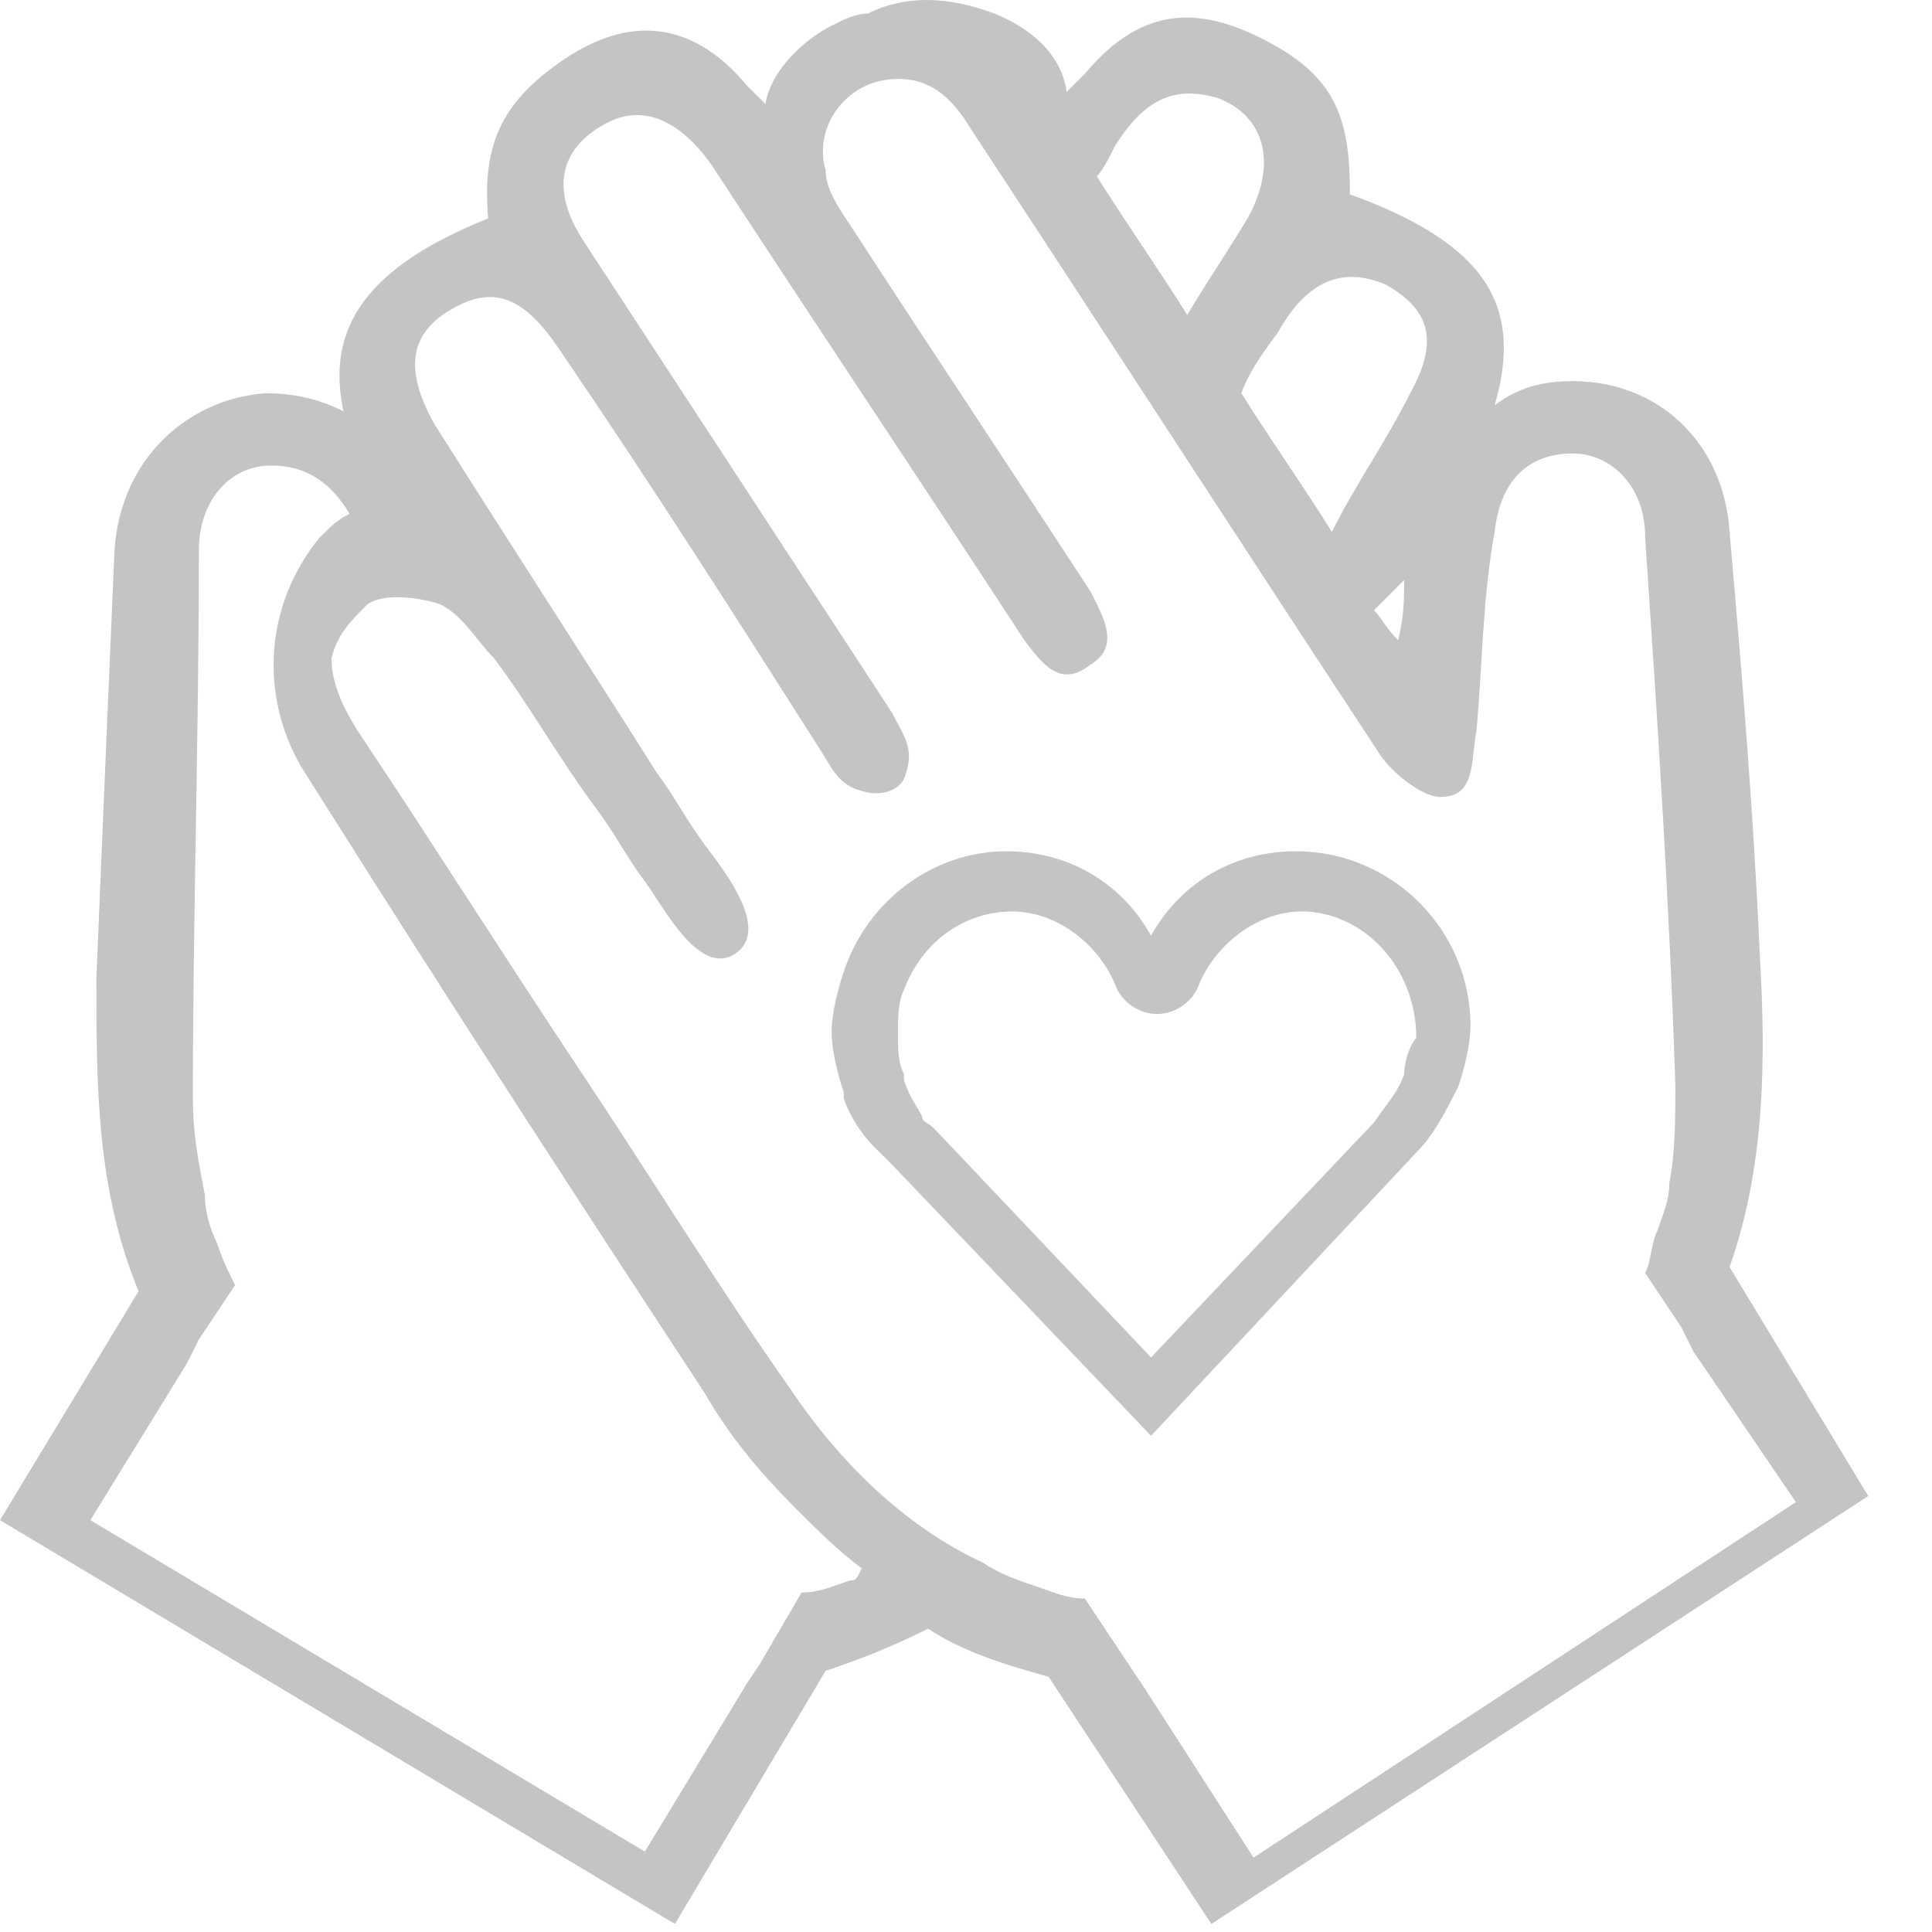 <svg width="18" height="18" viewBox="0 0 18 18" fill="none" xmlns="http://www.w3.org/2000/svg">
<path d="M16.114 11.805C16.451 10.85 16.451 9.84 16.395 8.885C16.339 7.594 16.227 6.246 16.114 4.955C16.058 4.113 15.441 3.551 14.654 3.551C14.374 3.551 14.149 3.607 13.925 3.776C14.205 2.821 13.812 2.26 12.577 1.811C12.577 1.137 12.465 0.744 11.847 0.407C11.229 0.07 10.668 0.014 10.107 0.688L9.938 0.856C9.882 0.463 9.545 0.239 9.264 0.126C8.815 -0.042 8.422 -0.042 8.085 0.126C7.973 0.126 7.861 0.182 7.748 0.239C7.524 0.351 7.187 0.632 7.131 0.969L6.962 0.8C6.401 0.126 5.783 0.182 5.222 0.576C4.66 0.969 4.492 1.362 4.548 2.035C3.425 2.485 3.032 3.046 3.2 3.832C2.976 3.72 2.751 3.664 2.47 3.664C1.741 3.72 1.123 4.281 1.067 5.123C1.011 6.415 0.954 7.762 0.898 9.11C0.898 10.12 0.898 11.075 1.291 12.03L0 14.163L6.288 17.925L7.692 15.567C8.029 15.454 8.31 15.342 8.647 15.174C8.984 15.398 9.377 15.511 9.77 15.623L11.286 17.925L17.406 13.938L16.114 11.805ZM11.903 3.102C12.184 2.597 12.521 2.485 12.914 2.653C13.307 2.878 13.419 3.158 13.138 3.664C12.914 4.113 12.633 4.506 12.409 4.955C12.128 4.506 11.847 4.113 11.566 3.664C11.623 3.495 11.735 3.327 11.903 3.102ZM13.082 5.404C13.082 5.573 13.082 5.741 13.026 5.966C12.914 5.853 12.858 5.741 12.802 5.685C12.914 5.573 13.026 5.46 13.082 5.404ZM10.387 1.362C10.668 0.912 10.949 0.8 11.342 0.912C11.791 1.081 11.903 1.53 11.623 2.035C11.454 2.316 11.229 2.653 11.061 2.934C10.78 2.485 10.499 2.091 10.219 1.642C10.275 1.586 10.331 1.474 10.387 1.362ZM7.917 14.725C7.748 14.781 7.636 14.837 7.468 14.837L7.075 15.511L6.962 15.679L6.008 17.251L0.842 14.163L1.741 12.703L1.853 12.479L2.19 11.973C2.134 11.861 2.077 11.749 2.021 11.58C1.965 11.468 1.909 11.3 1.909 11.131C1.853 10.85 1.797 10.57 1.797 10.233C1.797 8.548 1.853 6.864 1.853 5.123C1.853 4.674 2.134 4.337 2.527 4.337C2.864 4.337 3.088 4.506 3.257 4.787C3.144 4.843 3.088 4.899 2.976 5.011C2.47 5.629 2.414 6.471 2.807 7.145C4.043 9.11 5.278 11.019 6.569 12.984C6.794 13.377 7.075 13.714 7.411 14.051C7.636 14.275 7.804 14.444 8.029 14.612C7.973 14.725 7.973 14.725 7.917 14.725ZM10.668 15.735L10.556 15.567L10.107 14.893C9.938 14.893 9.826 14.837 9.657 14.781C9.489 14.725 9.32 14.668 9.152 14.556C8.422 14.219 7.804 13.602 7.355 12.928C6.682 11.973 6.064 10.963 5.39 9.952C4.716 8.941 4.043 7.875 3.369 6.864C3.257 6.696 3.088 6.415 3.088 6.134C3.144 5.91 3.257 5.797 3.425 5.629C3.593 5.516 3.93 5.573 4.099 5.629C4.323 5.741 4.436 5.966 4.604 6.134C4.941 6.583 5.222 7.089 5.559 7.538C5.727 7.762 5.839 7.987 6.008 8.212C6.176 8.436 6.513 9.11 6.85 8.885C7.187 8.661 6.738 8.099 6.569 7.875C6.401 7.65 6.288 7.425 6.12 7.201C5.446 6.134 4.716 5.011 4.043 3.944C3.762 3.439 3.818 3.102 4.211 2.878C4.604 2.653 4.885 2.765 5.222 3.271C6.064 4.506 6.85 5.741 7.636 6.976C7.748 7.145 7.804 7.313 8.029 7.369C8.197 7.425 8.366 7.369 8.422 7.257C8.534 6.976 8.422 6.864 8.31 6.639C7.355 5.18 6.401 3.72 5.446 2.26C5.109 1.755 5.222 1.362 5.671 1.137C6.008 0.969 6.345 1.137 6.625 1.53C7.58 2.99 8.591 4.506 9.545 5.966C9.713 6.19 9.882 6.415 10.163 6.19C10.443 6.022 10.275 5.741 10.163 5.516C9.433 4.394 8.647 3.214 7.917 2.091C7.804 1.923 7.692 1.755 7.692 1.586C7.58 1.193 7.861 0.8 8.254 0.744C8.647 0.688 8.871 0.912 9.04 1.193C10.331 3.158 11.566 5.067 12.858 7.032C12.97 7.201 13.251 7.425 13.419 7.425C13.756 7.425 13.7 7.089 13.756 6.808C13.812 6.19 13.812 5.573 13.925 4.955C13.981 4.45 14.261 4.225 14.654 4.225C14.991 4.225 15.328 4.506 15.328 5.011C15.441 6.696 15.553 8.38 15.609 10.12C15.609 10.401 15.609 10.738 15.553 11.019C15.553 11.187 15.497 11.3 15.441 11.468C15.384 11.58 15.384 11.749 15.328 11.861L15.665 12.366L15.777 12.591L16.732 13.995L11.679 17.307L10.668 15.735Z" fill="#C4C4C4"/>
<path d="M12.072 7.931C11.51 7.931 11.005 8.212 10.724 8.717C10.443 8.212 9.938 7.931 9.377 7.931C8.703 7.931 8.085 8.38 7.861 9.054C7.804 9.222 7.748 9.447 7.748 9.615C7.748 9.784 7.804 10.008 7.861 10.177V10.233L8.085 10.12L7.861 10.233L8.085 10.12L7.861 10.233C7.917 10.401 8.029 10.57 8.141 10.682C8.197 10.738 8.254 10.794 8.31 10.85L10.724 13.377L13.195 10.738C13.363 10.57 13.475 10.345 13.588 10.12C13.644 9.952 13.7 9.727 13.7 9.559C13.7 8.661 12.97 7.931 12.072 7.931ZM13.082 10.008C13.026 10.177 12.914 10.289 12.802 10.457L10.724 12.647L8.703 10.514C8.647 10.457 8.591 10.457 8.591 10.401C8.534 10.289 8.478 10.233 8.422 10.064V10.008C8.366 9.896 8.366 9.784 8.366 9.615C8.366 9.503 8.366 9.334 8.422 9.222C8.591 8.773 8.984 8.492 9.433 8.492C9.826 8.492 10.219 8.773 10.387 9.166C10.443 9.334 10.612 9.447 10.78 9.447C10.949 9.447 11.117 9.334 11.173 9.166C11.342 8.773 11.735 8.492 12.128 8.492C12.689 8.492 13.195 8.998 13.195 9.671C13.138 9.727 13.082 9.896 13.082 10.008Z" fill="#C4C4C4"/>
</svg>
